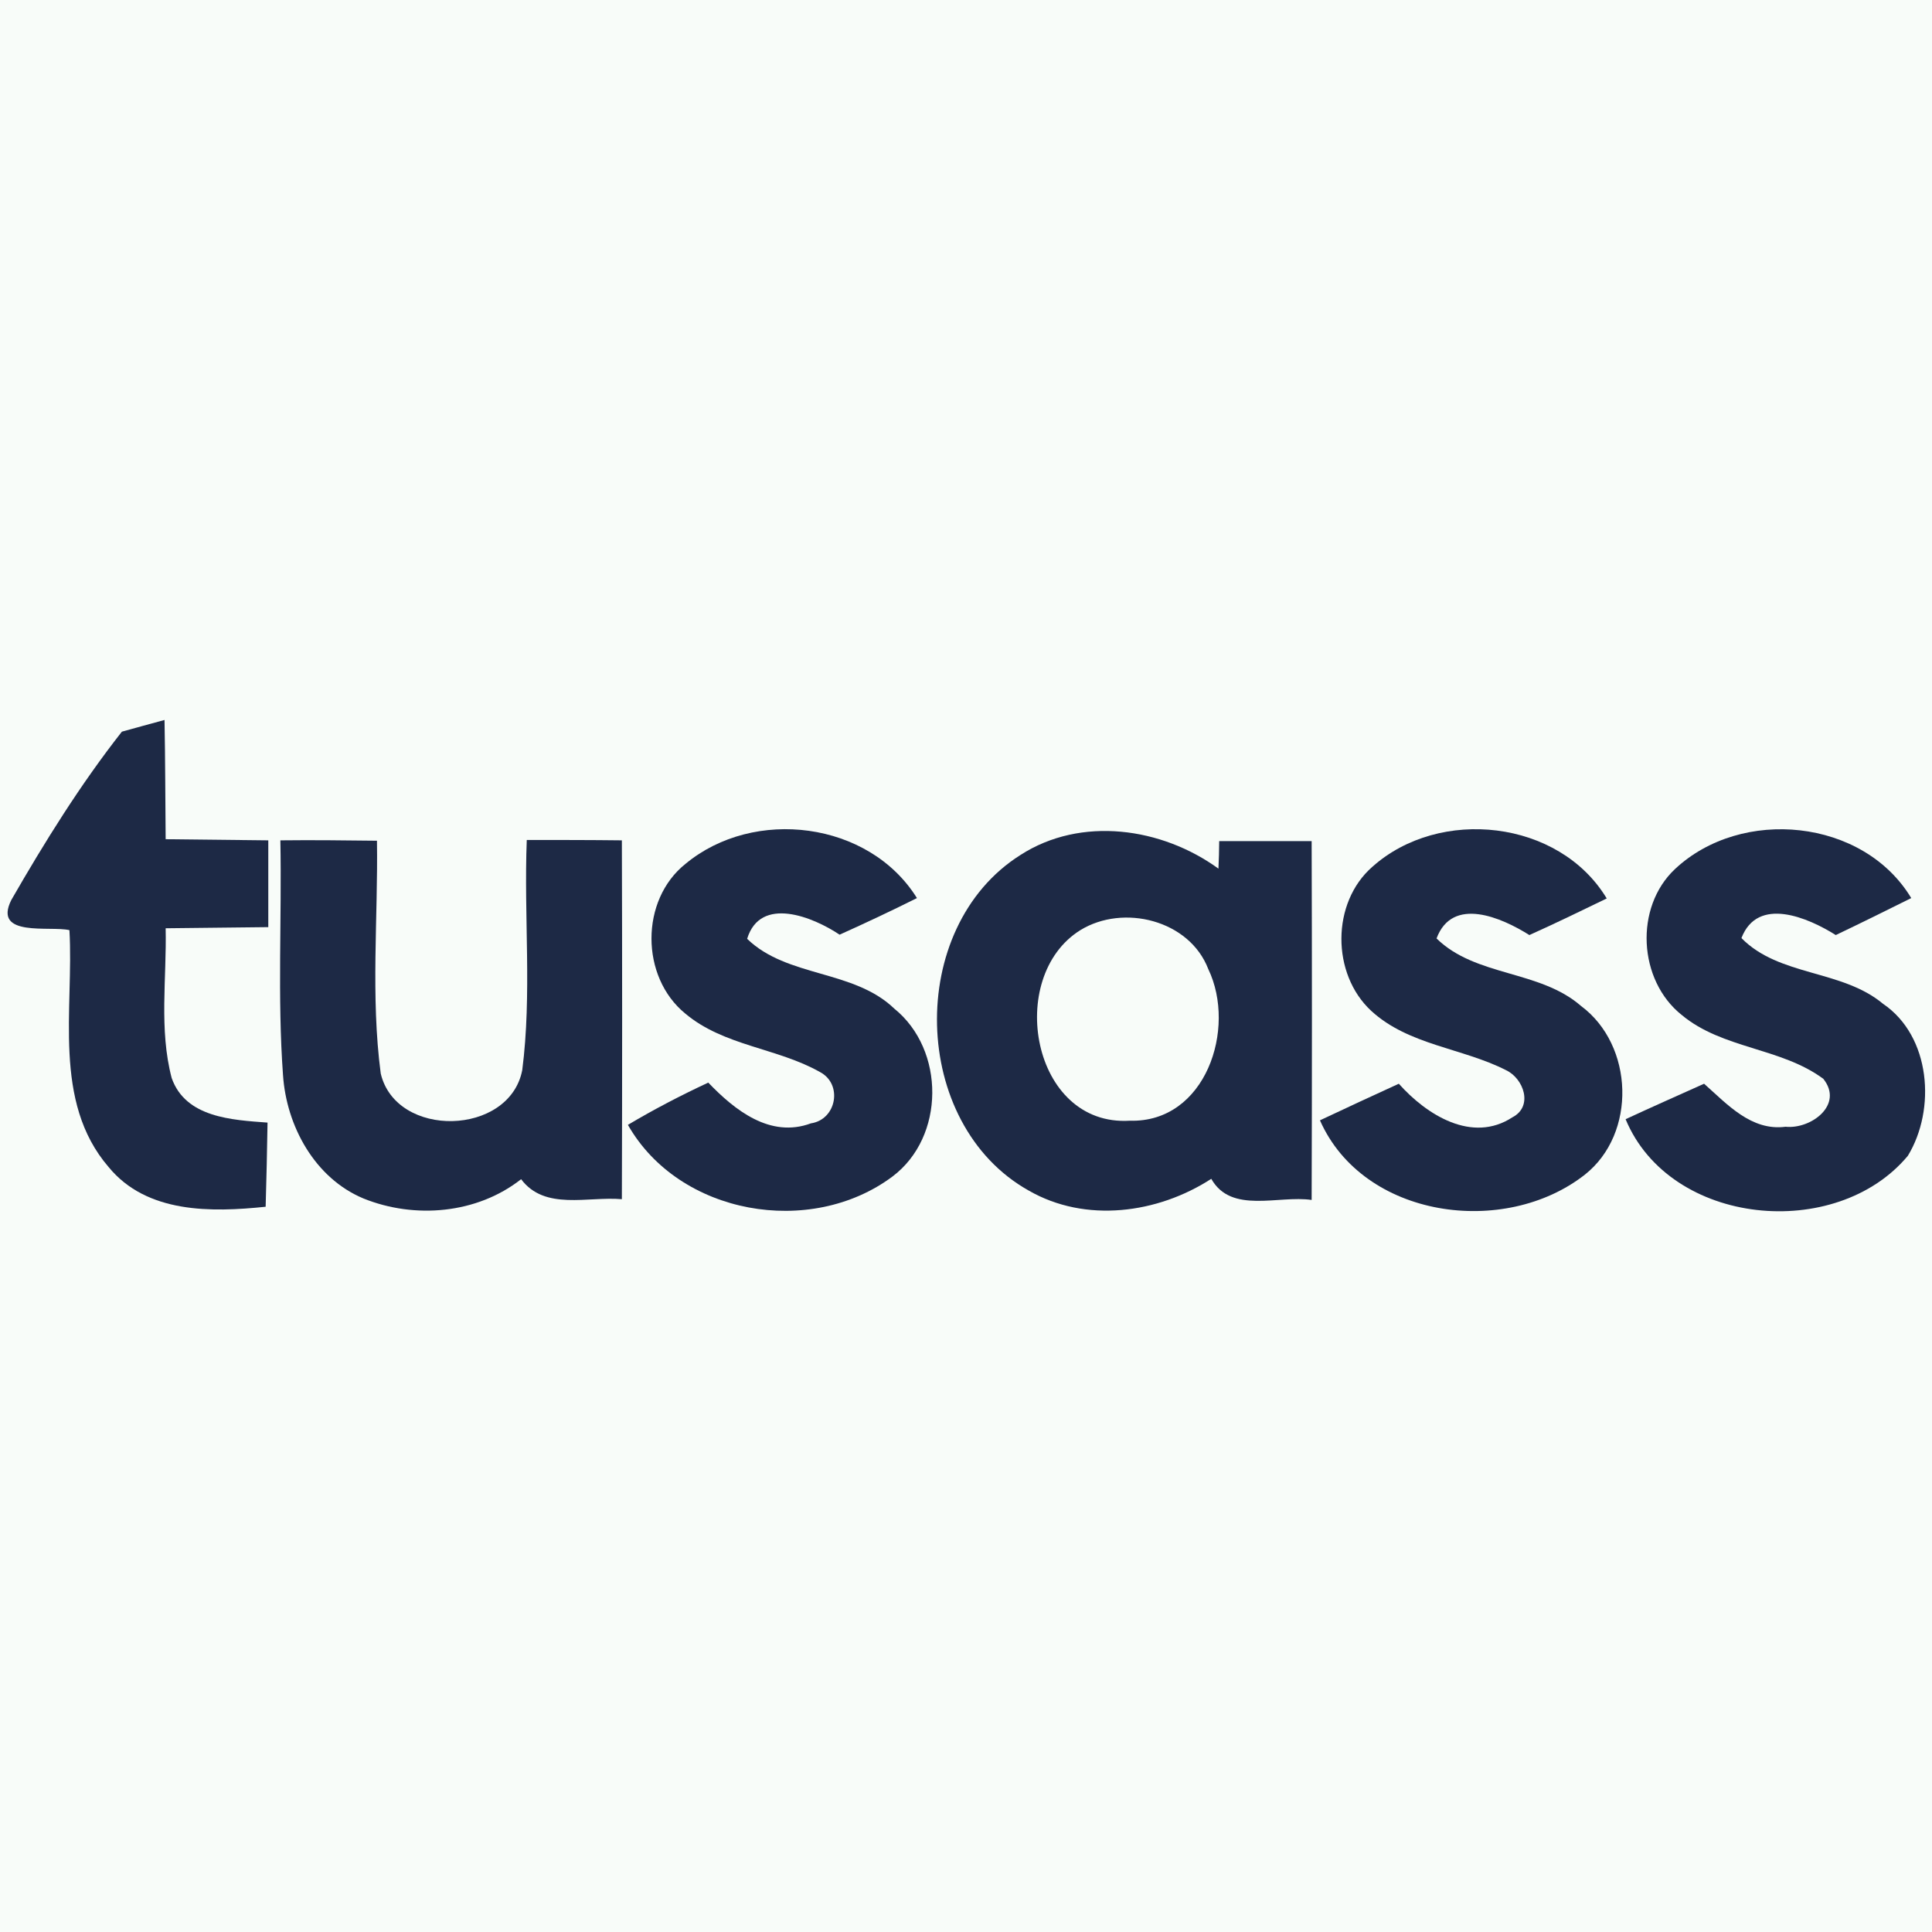 <?xml version="1.0" encoding="utf-8"?>
<!-- Generator: Adobe Illustrator 21.0.2, SVG Export Plug-In . SVG Version: 6.00 Build 0)  -->
<svg version="1.1" id="Layer_2" xmlns="http://www.w3.org/2000/svg" xmlns:xlink="http://www.w3.org/1999/xlink" x="0px" y="0px"
	 viewBox="0 0 512 512" style="enable-background:new 0 0 512 512;" xml:space="preserve">
<style type="text/css">
	.st0{fill:#F8FCF9;}
	.st1{fill:#1D2945;}
</style>
<g id="Layer_1">
	<rect class="st0" width="512" height="512"/>
</g>
<g id="_x23_1c2845ff">
	<path class="st1" d="M32.3,193.9c2.8-0.8,8.4-2.3,11.3-3.1c0.2,10.5,0.2,21.1,0.3,31.6c9.1,0.1,18.2,0.2,27.2,0.3
		c0,7.6,0,15.3,0,23c-9.1,0.1-18.2,0.2-27.2,0.3c0.3,13.2-1.8,26.8,1.6,39.7c3.7,10.5,16,11.1,25.4,11.8c-0.1,7.4-0.3,14.9-0.5,22.3
		c-14.4,1.5-31.5,1.8-41.6-10.5c-15-17.4-9.2-41.9-10.4-62.8c-5.1-1.2-20.4,2-15.4-8C11.8,223.2,21.3,207.9,32.3,193.9z"/>
	<path class="st1" d="M74.3,222.7c8.5-0.1,17.1,0,25.6,0.1c0.3,20.5-1.7,41.2,1,61.7c4.1,17.3,34.1,16.6,37.5-0.9
		c2.6-20.2,0.4-40.7,1.2-61c8.4,0,16.8,0,25.2,0.1c0.1,31.7,0.1,63.4,0,95.1c-9-0.8-20.4,3.1-26.7-5.3c-11.7,9.2-28.2,10.6-41.8,5.1
		c-12.9-5.4-20.4-19.2-21.3-32.7C73.5,264.3,74.7,243.5,74.3,222.7z"/>
	<path class="st1" d="M181.7,228.9c18.1-15,48.6-11.3,61.3,9.1c-6.8,3.4-13.6,6.6-20.5,9.7c-7-4.7-21-10.4-24.5,1.1
		c10.6,10.3,28.2,8.1,39,18.5c13.5,10.9,13.5,34-0.5,44.5C214.8,328,180,322,166.4,298.1c6.9-4.1,14-7.8,21.3-11.2
		c7,7.3,16.4,14.8,27.2,10.8c6.8-1,8.5-10.4,2.4-13.6c-11.3-6.4-25.5-6.9-35.7-15.5C169.7,258.9,169.6,238.5,181.7,228.9z"/>
	<path class="st1" d="M270.4,226.6c16.1-10.4,37.5-7.3,52.5,3.6c0.1-1.8,0.2-5.5,0.2-7.3c8.2,0,16.4,0,24.5,0
		c0.1,31.7,0.1,63.4,0,95.1c-8.8-1.3-21.3,3.8-26.6-5.6c-14.2,9.2-33.3,11.8-48.4,3.1C241.2,297.9,240,245.8,270.4,226.6
		 M286.3,246.5c-19.9,12.4-12.9,52.1,13.1,50.5c20.1,0.6,28.4-24.4,20.8-40.2C315.2,243.8,297.7,239.5,286.3,246.5z"/>
	<path class="st1" d="M363.7,229.7c17.8-15.9,49.5-12.5,62.1,8.4c-6.8,3.3-13.6,6.6-20.5,9.7c-7.3-4.6-20.4-10.4-24.6,0.9
		c10.4,10.2,27.3,8.3,38.3,17.9c14,10.4,14.8,33.8,1,44.7c-21.3,16.7-58.7,11.6-70.2-14.4c7-3.3,13.9-6.5,20.9-9.7
		c7.3,8.2,19.4,15.9,30.1,8.9c5.6-2.9,3-10.3-1.7-12.5c-11.6-5.9-25.8-6.6-35.7-15.7C352.8,258.1,352.8,239.2,363.7,229.7z"/>
	<path class="st1" d="M443.9,230.3c17.6-16.5,49.9-13.4,62.6,7.7c-6.6,3.3-13.3,6.6-20,9.8c-7.3-4.6-20.7-10.4-25,0.8
		c10,10.2,26.6,8.3,37.5,17.4c12.7,8.6,14.1,28,6.6,40.3c-19,22.8-63,18.7-74.8-9.7c6.9-3.2,13.9-6.3,20.8-9.4
		c6.1,5.4,12.5,12.6,21.6,11.4c6.7,0.7,15.5-5.8,10-12.7c-11.2-8.3-26.7-7.9-37.5-16.9C434.1,259.8,433.1,240.4,443.9,230.3z"/>
</g>
</svg>
